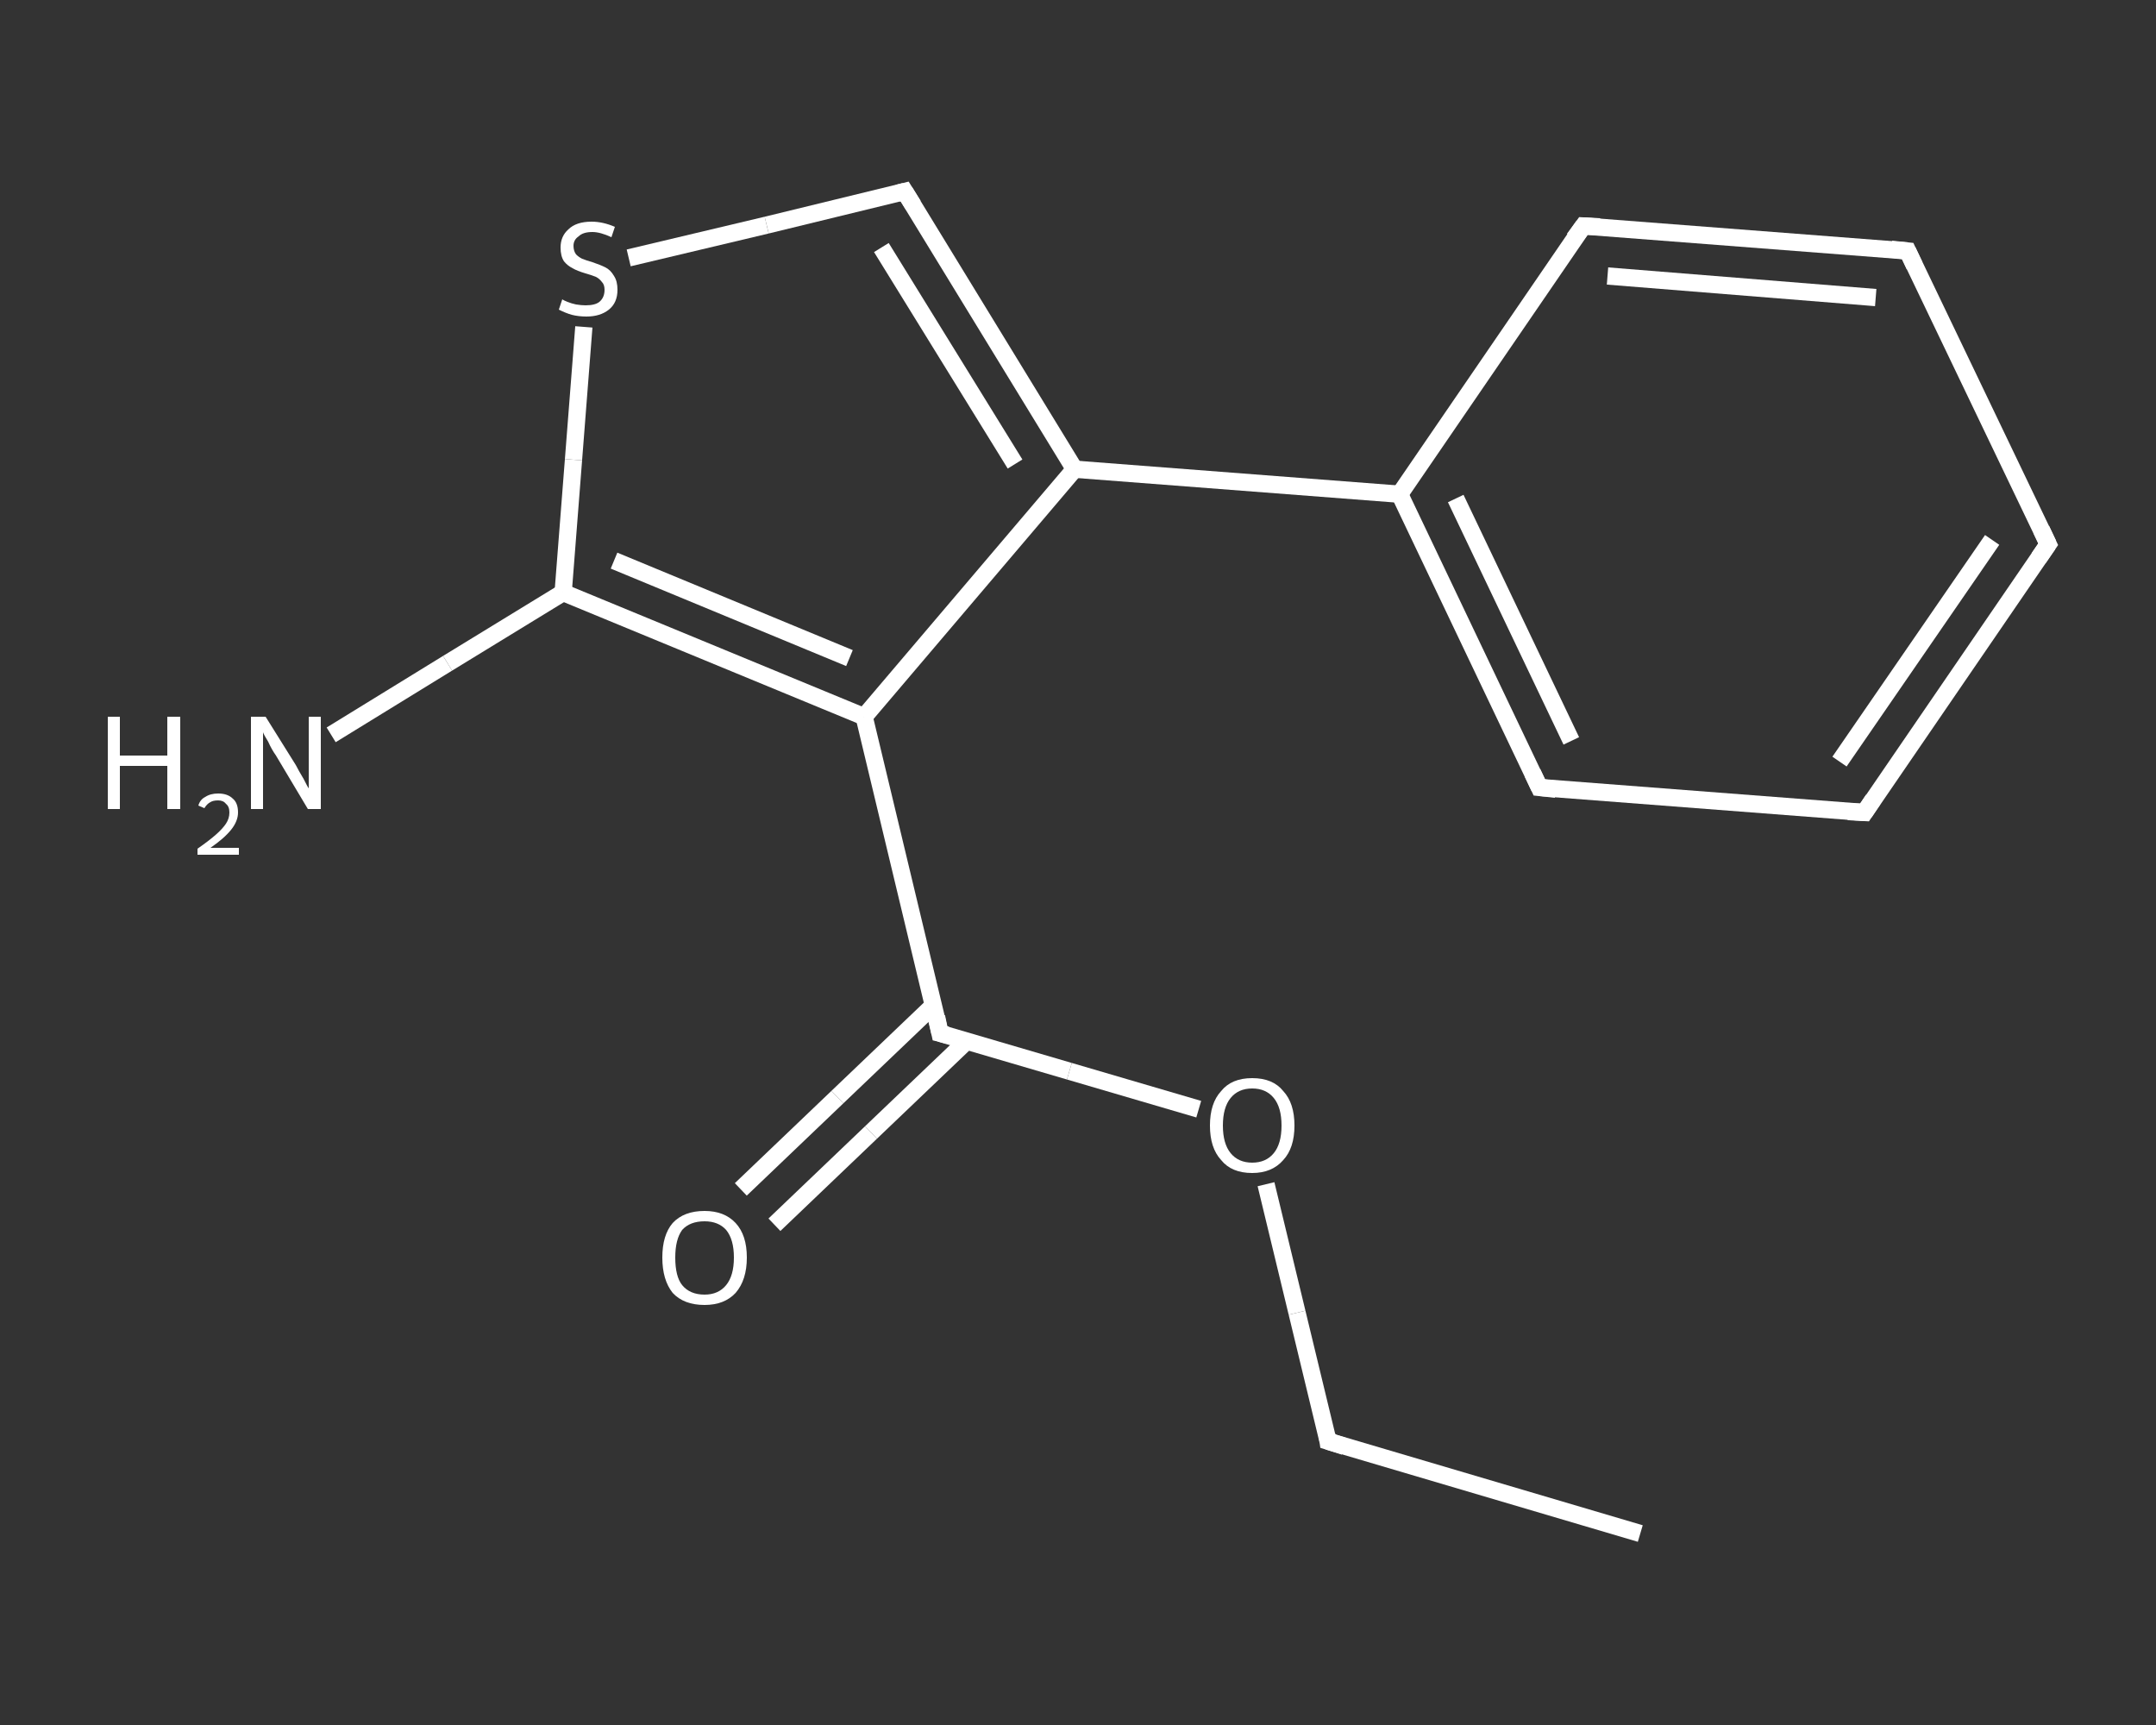 <?xml version='1.0' encoding='iso-8859-1'?>
<svg version='1.1' baseProfile='full'
              xmlns='http://www.w3.org/2000/svg'
                      xmlns:rdkit='http://www.rdkit.org/xml'
                      xmlns:xlink='http://www.w3.org/1999/xlink'
                  xml:space='preserve'
width='250px' height='200px' viewBox='0 0 250 200'>
<rect x="0" y="0" width="250" height="200" fill="#333333" stroke="none"/>
<!-- END OF HEADER -->
<rect style='opacity:1.0;fill:transparent;stroke:none' width='250.0' height='200.0' x='0.0' y='0.0'> </rect>
<path class='bond-0 atom-0 atom-1' d='M 190.2,177.8 L 154.0,167.1' style='fill:none;fill-rule:evenodd;stroke:#FFFFFF;stroke-width:2.0px;stroke-linecap:butt;stroke-linejoin:miter;stroke-opacity:1' />
<path class='bond-1 atom-1 atom-2' d='M 154.0,167.1 L 150.4,152.2' style='fill:none;fill-rule:evenodd;stroke:#FFFFFF;stroke-width:2.0px;stroke-linecap:butt;stroke-linejoin:miter;stroke-opacity:1' />
<path class='bond-1 atom-1 atom-2' d='M 150.4,152.2 L 146.8,137.3' style='fill:none;fill-rule:evenodd;stroke:#FFFFFF;stroke-width:2.0px;stroke-linecap:butt;stroke-linejoin:miter;stroke-opacity:1' />
<path class='bond-2 atom-2 atom-3' d='M 139.0,128.6 L 124.0,124.2' style='fill:none;fill-rule:evenodd;stroke:#FFFFFF;stroke-width:2.0px;stroke-linecap:butt;stroke-linejoin:miter;stroke-opacity:1' />
<path class='bond-2 atom-2 atom-3' d='M 124.0,124.2 L 109.0,119.8' style='fill:none;fill-rule:evenodd;stroke:#FFFFFF;stroke-width:2.0px;stroke-linecap:butt;stroke-linejoin:miter;stroke-opacity:1' />
<path class='bond-3 atom-3 atom-4' d='M 108.2,116.6 L 97.1,127.2' style='fill:none;fill-rule:evenodd;stroke:#FFFFFF;stroke-width:2.0px;stroke-linecap:butt;stroke-linejoin:miter;stroke-opacity:1' />
<path class='bond-3 atom-3 atom-4' d='M 97.1,127.2 L 85.9,137.9' style='fill:none;fill-rule:evenodd;stroke:#FFFFFF;stroke-width:2.0px;stroke-linecap:butt;stroke-linejoin:miter;stroke-opacity:1' />
<path class='bond-3 atom-3 atom-4' d='M 112.1,120.7 L 101.0,131.3' style='fill:none;fill-rule:evenodd;stroke:#FFFFFF;stroke-width:2.0px;stroke-linecap:butt;stroke-linejoin:miter;stroke-opacity:1' />
<path class='bond-3 atom-3 atom-4' d='M 101.0,131.3 L 89.8,142.0' style='fill:none;fill-rule:evenodd;stroke:#FFFFFF;stroke-width:2.0px;stroke-linecap:butt;stroke-linejoin:miter;stroke-opacity:1' />
<path class='bond-4 atom-3 atom-5' d='M 109.0,119.8 L 100.2,83.1' style='fill:none;fill-rule:evenodd;stroke:#FFFFFF;stroke-width:2.0px;stroke-linecap:butt;stroke-linejoin:miter;stroke-opacity:1' />
<path class='bond-5 atom-5 atom-6' d='M 100.2,83.1 L 124.6,54.4' style='fill:none;fill-rule:evenodd;stroke:#FFFFFF;stroke-width:2.0px;stroke-linecap:butt;stroke-linejoin:miter;stroke-opacity:1' />
<path class='bond-6 atom-6 atom-7' d='M 124.6,54.4 L 162.3,57.3' style='fill:none;fill-rule:evenodd;stroke:#FFFFFF;stroke-width:2.0px;stroke-linecap:butt;stroke-linejoin:miter;stroke-opacity:1' />
<path class='bond-7 atom-7 atom-8' d='M 162.3,57.3 L 178.5,91.3' style='fill:none;fill-rule:evenodd;stroke:#FFFFFF;stroke-width:2.0px;stroke-linecap:butt;stroke-linejoin:miter;stroke-opacity:1' />
<path class='bond-7 atom-7 atom-8' d='M 168.8,57.8 L 182.2,85.9' style='fill:none;fill-rule:evenodd;stroke:#FFFFFF;stroke-width:2.0px;stroke-linecap:butt;stroke-linejoin:miter;stroke-opacity:1' />
<path class='bond-8 atom-8 atom-9' d='M 178.5,91.3 L 216.2,94.2' style='fill:none;fill-rule:evenodd;stroke:#FFFFFF;stroke-width:2.0px;stroke-linecap:butt;stroke-linejoin:miter;stroke-opacity:1' />
<path class='bond-9 atom-9 atom-10' d='M 216.2,94.2 L 237.5,63.1' style='fill:none;fill-rule:evenodd;stroke:#FFFFFF;stroke-width:2.0px;stroke-linecap:butt;stroke-linejoin:miter;stroke-opacity:1' />
<path class='bond-9 atom-9 atom-10' d='M 213.3,88.3 L 231.0,62.6' style='fill:none;fill-rule:evenodd;stroke:#FFFFFF;stroke-width:2.0px;stroke-linecap:butt;stroke-linejoin:miter;stroke-opacity:1' />
<path class='bond-10 atom-10 atom-11' d='M 237.5,63.1 L 221.2,29.1' style='fill:none;fill-rule:evenodd;stroke:#FFFFFF;stroke-width:2.0px;stroke-linecap:butt;stroke-linejoin:miter;stroke-opacity:1' />
<path class='bond-11 atom-11 atom-12' d='M 221.2,29.1 L 183.6,26.2' style='fill:none;fill-rule:evenodd;stroke:#FFFFFF;stroke-width:2.0px;stroke-linecap:butt;stroke-linejoin:miter;stroke-opacity:1' />
<path class='bond-11 atom-11 atom-12' d='M 217.5,34.5 L 186.4,32.0' style='fill:none;fill-rule:evenodd;stroke:#FFFFFF;stroke-width:2.0px;stroke-linecap:butt;stroke-linejoin:miter;stroke-opacity:1' />
<path class='bond-12 atom-6 atom-13' d='M 124.6,54.4 L 104.9,22.2' style='fill:none;fill-rule:evenodd;stroke:#FFFFFF;stroke-width:2.0px;stroke-linecap:butt;stroke-linejoin:miter;stroke-opacity:1' />
<path class='bond-12 atom-6 atom-13' d='M 117.7,53.8 L 102.2,28.7' style='fill:none;fill-rule:evenodd;stroke:#FFFFFF;stroke-width:2.0px;stroke-linecap:butt;stroke-linejoin:miter;stroke-opacity:1' />
<path class='bond-13 atom-13 atom-14' d='M 104.9,22.2 L 88.9,26.1' style='fill:none;fill-rule:evenodd;stroke:#FFFFFF;stroke-width:2.0px;stroke-linecap:butt;stroke-linejoin:miter;stroke-opacity:1' />
<path class='bond-13 atom-13 atom-14' d='M 88.9,26.1 L 72.9,29.9' style='fill:none;fill-rule:evenodd;stroke:#FFFFFF;stroke-width:2.0px;stroke-linecap:butt;stroke-linejoin:miter;stroke-opacity:1' />
<path class='bond-14 atom-14 atom-15' d='M 67.7,37.9 L 66.5,53.3' style='fill:none;fill-rule:evenodd;stroke:#FFFFFF;stroke-width:2.0px;stroke-linecap:butt;stroke-linejoin:miter;stroke-opacity:1' />
<path class='bond-14 atom-14 atom-15' d='M 66.5,53.3 L 65.3,68.7' style='fill:none;fill-rule:evenodd;stroke:#FFFFFF;stroke-width:2.0px;stroke-linecap:butt;stroke-linejoin:miter;stroke-opacity:1' />
<path class='bond-15 atom-15 atom-16' d='M 65.3,68.7 L 51.9,76.9' style='fill:none;fill-rule:evenodd;stroke:#FFFFFF;stroke-width:2.0px;stroke-linecap:butt;stroke-linejoin:miter;stroke-opacity:1' />
<path class='bond-15 atom-15 atom-16' d='M 51.9,76.9 L 38.4,85.2' style='fill:none;fill-rule:evenodd;stroke:#FFFFFF;stroke-width:2.0px;stroke-linecap:butt;stroke-linejoin:miter;stroke-opacity:1' />
<path class='bond-16 atom-15 atom-5' d='M 65.3,68.7 L 100.2,83.1' style='fill:none;fill-rule:evenodd;stroke:#FFFFFF;stroke-width:2.0px;stroke-linecap:butt;stroke-linejoin:miter;stroke-opacity:1' />
<path class='bond-16 atom-15 atom-5' d='M 71.2,65.0 L 98.5,76.3' style='fill:none;fill-rule:evenodd;stroke:#FFFFFF;stroke-width:2.0px;stroke-linecap:butt;stroke-linejoin:miter;stroke-opacity:1' />
<path class='bond-17 atom-12 atom-7' d='M 183.6,26.2 L 162.3,57.3' style='fill:none;fill-rule:evenodd;stroke:#FFFFFF;stroke-width:2.0px;stroke-linecap:butt;stroke-linejoin:miter;stroke-opacity:1' />
<path d='M 155.9,167.7 L 154.0,167.1 L 153.9,166.4' style='fill:none;stroke:#FFFFFF;stroke-width:2.0px;stroke-linecap:butt;stroke-linejoin:miter;stroke-opacity:1;' />
<path d='M 109.8,120.0 L 109.0,119.8 L 108.6,117.9' style='fill:none;stroke:#FFFFFF;stroke-width:2.0px;stroke-linecap:butt;stroke-linejoin:miter;stroke-opacity:1;' />
<path d='M 177.7,89.6 L 178.5,91.3 L 180.4,91.5' style='fill:none;stroke:#FFFFFF;stroke-width:2.0px;stroke-linecap:butt;stroke-linejoin:miter;stroke-opacity:1;' />
<path d='M 214.3,94.1 L 216.2,94.2 L 217.2,92.7' style='fill:none;stroke:#FFFFFF;stroke-width:2.0px;stroke-linecap:butt;stroke-linejoin:miter;stroke-opacity:1;' />
<path d='M 236.4,64.7 L 237.5,63.1 L 236.7,61.4' style='fill:none;stroke:#FFFFFF;stroke-width:2.0px;stroke-linecap:butt;stroke-linejoin:miter;stroke-opacity:1;' />
<path d='M 222.0,30.8 L 221.2,29.1 L 219.3,28.9' style='fill:none;stroke:#FFFFFF;stroke-width:2.0px;stroke-linecap:butt;stroke-linejoin:miter;stroke-opacity:1;' />
<path d='M 185.5,26.3 L 183.6,26.2 L 182.5,27.7' style='fill:none;stroke:#FFFFFF;stroke-width:2.0px;stroke-linecap:butt;stroke-linejoin:miter;stroke-opacity:1;' />
<path d='M 105.9,23.8 L 104.9,22.2 L 104.1,22.4' style='fill:none;stroke:#FFFFFF;stroke-width:2.0px;stroke-linecap:butt;stroke-linejoin:miter;stroke-opacity:1;' />
<path class='atom-2' d='M 140.3 130.5
Q 140.3 127.9, 141.6 126.5
Q 142.8 125.0, 145.2 125.0
Q 147.6 125.0, 148.8 126.5
Q 150.1 127.9, 150.1 130.5
Q 150.1 133.1, 148.8 134.5
Q 147.5 136.0, 145.2 136.0
Q 142.8 136.0, 141.6 134.5
Q 140.3 133.1, 140.3 130.5
M 145.2 134.8
Q 146.8 134.8, 147.7 133.7
Q 148.6 132.6, 148.6 130.5
Q 148.6 128.4, 147.7 127.3
Q 146.8 126.2, 145.2 126.2
Q 143.6 126.2, 142.7 127.3
Q 141.8 128.4, 141.8 130.5
Q 141.8 132.6, 142.7 133.7
Q 143.6 134.8, 145.2 134.8
' fill='#FFFFFF'/>
<path class='atom-4' d='M 76.8 145.8
Q 76.8 143.2, 78.0 141.8
Q 79.3 140.4, 81.7 140.4
Q 84.0 140.4, 85.3 141.8
Q 86.6 143.2, 86.6 145.8
Q 86.6 148.4, 85.3 149.9
Q 84.0 151.3, 81.7 151.3
Q 79.3 151.3, 78.0 149.9
Q 76.8 148.4, 76.8 145.8
M 81.7 150.1
Q 83.3 150.1, 84.2 149.0
Q 85.1 147.9, 85.1 145.8
Q 85.1 143.7, 84.2 142.6
Q 83.3 141.6, 81.7 141.6
Q 80.0 141.6, 79.1 142.6
Q 78.3 143.7, 78.3 145.8
Q 78.3 148.0, 79.1 149.0
Q 80.0 150.1, 81.7 150.1
' fill='#FFFFFF'/>
<path class='atom-14' d='M 65.2 34.7
Q 65.3 34.8, 65.8 35.0
Q 66.3 35.2, 66.8 35.3
Q 67.4 35.4, 67.9 35.4
Q 69.0 35.4, 69.5 35.0
Q 70.1 34.5, 70.1 33.6
Q 70.1 33.0, 69.8 32.7
Q 69.5 32.3, 69.1 32.1
Q 68.6 31.9, 67.9 31.7
Q 66.9 31.4, 66.4 31.1
Q 65.8 30.8, 65.4 30.3
Q 65.0 29.7, 65.0 28.7
Q 65.0 27.4, 65.9 26.6
Q 66.8 25.7, 68.6 25.7
Q 69.9 25.7, 71.3 26.3
L 70.9 27.5
Q 69.6 26.9, 68.7 26.9
Q 67.6 26.9, 67.1 27.4
Q 66.5 27.8, 66.5 28.5
Q 66.5 29.1, 66.8 29.5
Q 67.1 29.8, 67.5 30.0
Q 68.0 30.2, 68.7 30.4
Q 69.6 30.7, 70.2 31.0
Q 70.8 31.3, 71.2 32.0
Q 71.6 32.6, 71.6 33.6
Q 71.6 35.1, 70.6 35.9
Q 69.6 36.7, 68.0 36.7
Q 67.1 36.7, 66.3 36.5
Q 65.6 36.3, 64.8 35.9
L 65.2 34.7
' fill='#FFFFFF'/>
<path class='atom-16' d='M 12.5 83.1
L 13.9 83.1
L 13.9 87.6
L 19.4 87.6
L 19.4 83.1
L 20.9 83.1
L 20.9 93.8
L 19.4 93.8
L 19.4 88.8
L 13.9 88.8
L 13.9 93.8
L 12.5 93.8
L 12.5 83.1
' fill='#FFFFFF'/>
<path class='atom-16' d='M 23.0 93.4
Q 23.2 92.7, 23.8 92.4
Q 24.4 92.0, 25.3 92.0
Q 26.4 92.0, 27.0 92.6
Q 27.6 93.1, 27.6 94.2
Q 27.6 95.2, 26.8 96.2
Q 26.0 97.2, 24.4 98.3
L 27.7 98.3
L 27.7 99.1
L 22.9 99.1
L 22.9 98.4
Q 24.2 97.5, 25.0 96.8
Q 25.8 96.1, 26.2 95.5
Q 26.6 94.9, 26.6 94.2
Q 26.6 93.5, 26.2 93.2
Q 25.9 92.8, 25.3 92.8
Q 24.7 92.8, 24.4 93.0
Q 24.0 93.2, 23.7 93.7
L 23.0 93.4
' fill='#FFFFFF'/>
<path class='atom-16' d='M 30.8 83.1
L 34.3 88.7
Q 34.6 89.3, 35.2 90.3
Q 35.7 91.3, 35.8 91.4
L 35.8 83.1
L 37.2 83.1
L 37.2 93.8
L 35.7 93.8
L 32.0 87.6
Q 31.5 86.9, 31.1 86.0
Q 30.6 85.2, 30.5 84.9
L 30.5 93.8
L 29.1 93.8
L 29.1 83.1
L 30.8 83.1
' fill='#FFFFFF'/>
</svg>
